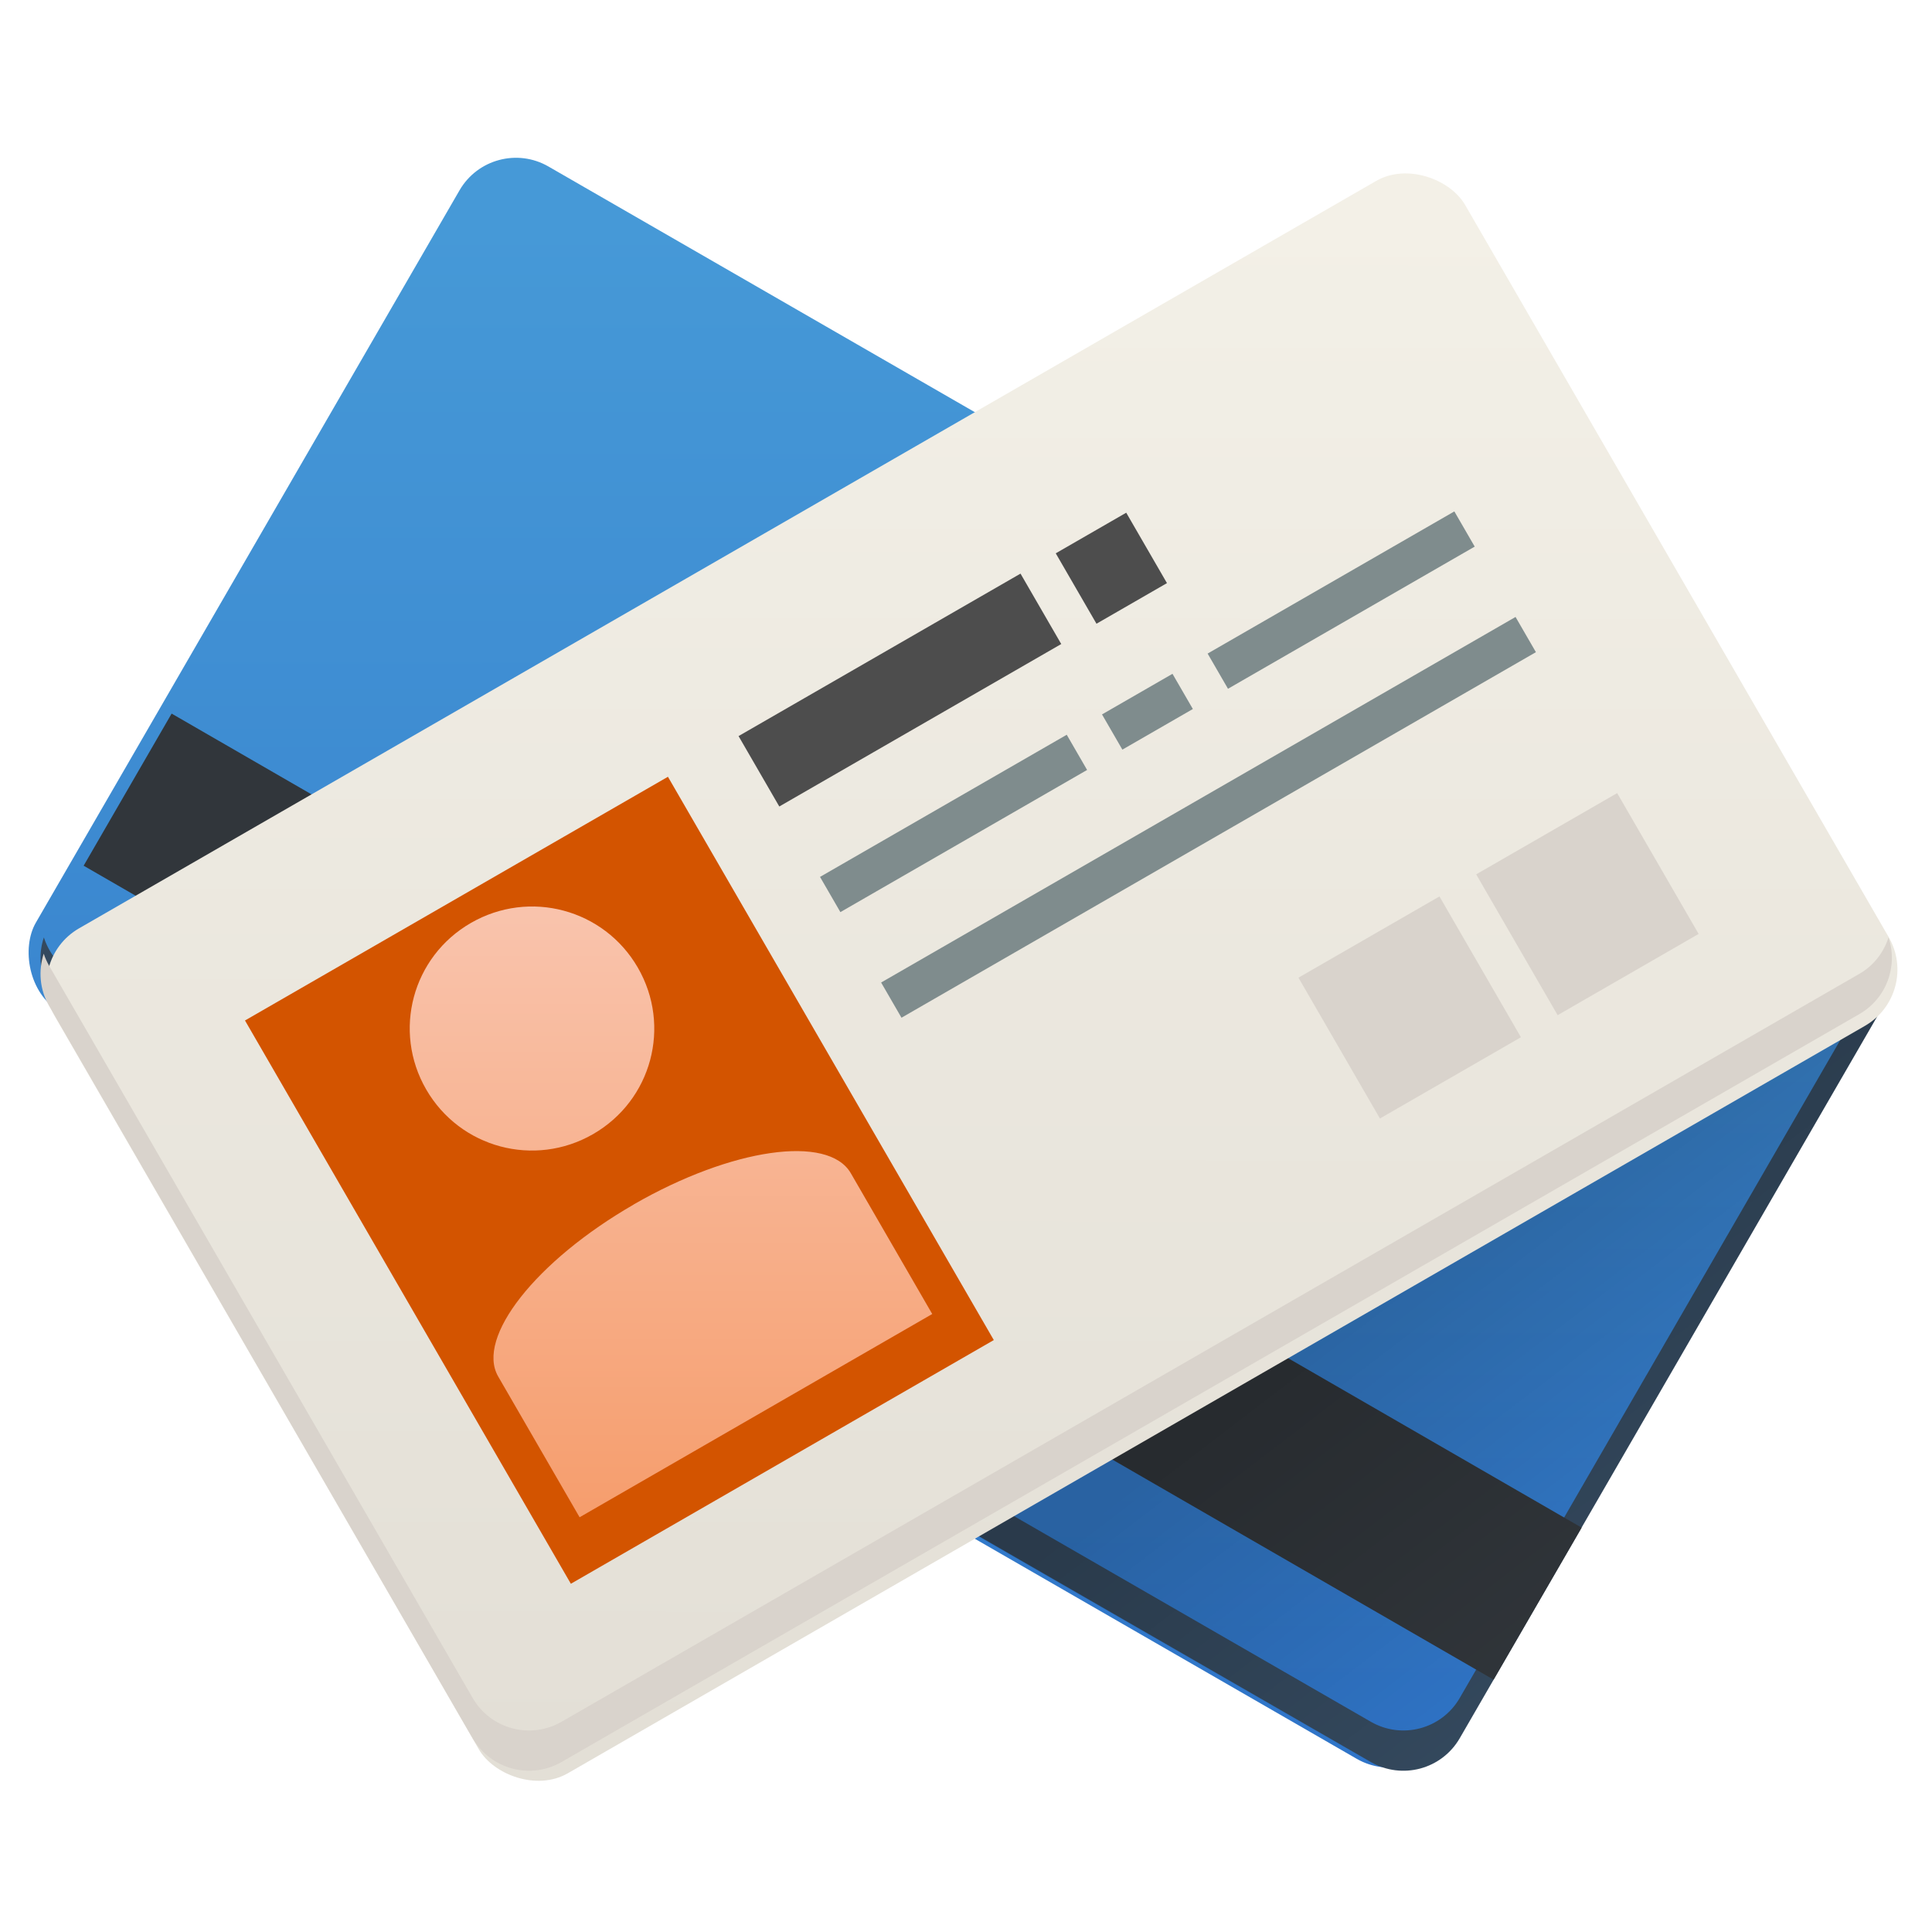 <svg width="48" xmlns="http://www.w3.org/2000/svg" height="48" viewBox="0 0 48 48" xmlns:xlink="http://www.w3.org/1999/xlink">
 <defs>
  <linearGradient id="a" y1="33.02" x1="32.988" y2="41.591" x2="39.562" gradientUnits="userSpaceOnUse" gradientTransform="matrix(1.012 0 0 1.01 384.29 499.57)">
   <stop/>
   <stop offset="1" stop-opacity="0"/>
  </linearGradient>
  <linearGradient id="b" y1="271.69" x1="617.03" y2="238.67" x2="597.96" gradientUnits="userSpaceOnUse" gradientTransform="matrix(1.011 0 0 1.01-6.636-2.024)">
   <stop stop-color="#2f74c8"/>
   <stop offset="1" stop-color="#4699d7"/>
  </linearGradient>
  <linearGradient id="c" y1="535.75" x1="391.28" y2="501.11" x2="411.28" gradientUnits="userSpaceOnUse" gradientTransform="matrix(1.011 0 0 1.01-321.72 128.72)">
   <stop stop-color="#e3dfd6"/>
   <stop offset="1" stop-color="#f4f1e8"/>
  </linearGradient>
  <linearGradient id="d" y1="669.44" x1="77.987" y2="650.39" x2="88.999" gradientUnits="userSpaceOnUse">
   <stop stop-color="#d35400"/>
   <stop offset="1" stop-color="#d35400"/>
  </linearGradient>
  <linearGradient id="e" y1="548.93" x1="427.75" y2="529.54" gradientUnits="userSpaceOnUse" x2="438.95" gradientTransform="matrix(.876-.505.506.874-251.31 277.05)">
   <stop stop-color="#f5955f"/>
   <stop offset="1" stop-color="#facebe"/>
  </linearGradient>
  <linearGradient xlink:href="#a" id="f" x1="398.57" x2="419.25" gradientUnits="userSpaceOnUse" gradientTransform="translate(-384.57-499.8)"/>
 </defs>
 <g transform="translate(-384.57-499.8)">
  <g stroke-linejoin="round" color="#000000" stroke-width="3">
   <rect width="40.445" x="595.72" y="237.72" fill="url(#b)" rx="1.616" height="24.24" stroke-linecap="round" transform="matrix(.866.499-.501.866 0 0)"/>
   <path fill="#34495e" d="m385.66 523.09c-.239.714.048 1.515.727 1.906l32.24 18.58c.776.447 1.763.183 2.211-.592l10.521-18.19c.238-.412.269-.883.135-1.301-.034.102-.079.204-.135.301l-10.521 18.19c-.448.775-1.435 1.039-2.211.592l-32.24-18.58c-.363-.209-.608-.538-.727-.906"/>
   <path fill="#31363b" d="m4.264 17.729l-2.186 3.779 35.03 20.223 2.188-3.777z" transform="translate(384.57 499.8)"/>
   <path opacity=".2" fill="url(#a)" d="m423.63 518.49l-22.534 14.995 17.524 10.1c.777.447 1.763.183 2.211-.592l10.519-18.19c.448-.775.186-1.759-.591-2.207z"/>
   <rect width="40.445" x="71.17" y="645.71" fill="url(#c)" rx="1.616" height="24.24" stroke-linecap="round" transform="matrix(.866-.499.501.866 0 0)"/>
   <path fill="#d9d3cc" d="m431.49 523.09c-.118.368-.363.697-.727.906l-32.24 18.58c-.776.447-1.763.183-2.211-.592l-10.521-18.19c-.056-.097-.101-.199-.135-.301-.134.418-.104.889.135 1.301l10.521 18.19c.448.775 1.435 1.039 2.211.592l32.24-18.58c.679-.391.966-1.193.727-1.906"/>
  </g>
  <path opacity=".1" fill="url(#f)" fill-rule="evenodd" d="m16.438 19l-2.438 20 3.02 3.02 16.801-9.682z" transform="translate(384.57 499.8)"/>
  <rect width="12.134" x="75.21" y="649.75" fill="url(#d)" rx="0" height="16.16" stroke-linejoin="round" stroke-linecap="round" color="#000000" stroke-width="3" transform="matrix(.866-.499.501.866 0 0)"/>
  <path fill="url(#e)" d="m396.27 522.73c-1.456.839-1.952 2.684-1.111 4.138.841 1.453 2.69 1.948 4.146 1.109 1.456-.839 1.952-2.684 1.111-4.138-.841-1.453-2.69-1.948-4.146-1.109m4.046 6.995c-2.427 1.398-3.929 3.304-3.369 4.273l2.023 3.498 8.761-5.05-2.023-3.498c-.56-.969-2.965-.623-5.392.775"/>
  <g stroke-linejoin="round" stroke-linecap="round" color="#000000" stroke-width="3" transform="matrix(.866-.499.501.866 0 0)">
   <g fill="#4d4d4d">
    <rect width="8.089" x="89.37" y="649.75" height="2.02"/>
    <rect width="2.022" x="98.47" y="649.75" height="2.02"/>
   </g>
   <g fill="#7f8c8d">
    <rect width="7.078" x="89.37" y="653.79" height="1.01"/>
    <rect width="2.022" x="97.46" y="653.79" height="1.01"/>
    <rect width="7.078" x="100.49" y="653.79" height="1.01"/>
    <rect width="18.201" x="89.37" y="656.82" height="1.01"/>
   </g>
   <g fill="#d9d3cc">
    <rect width="4.045" x="103.52" y="661.87" height="4.04"/>
    <rect width="4.045" x="98.41" y="661.89" height="4.04"/>
   </g>
  </g>
 </g>
</svg>
